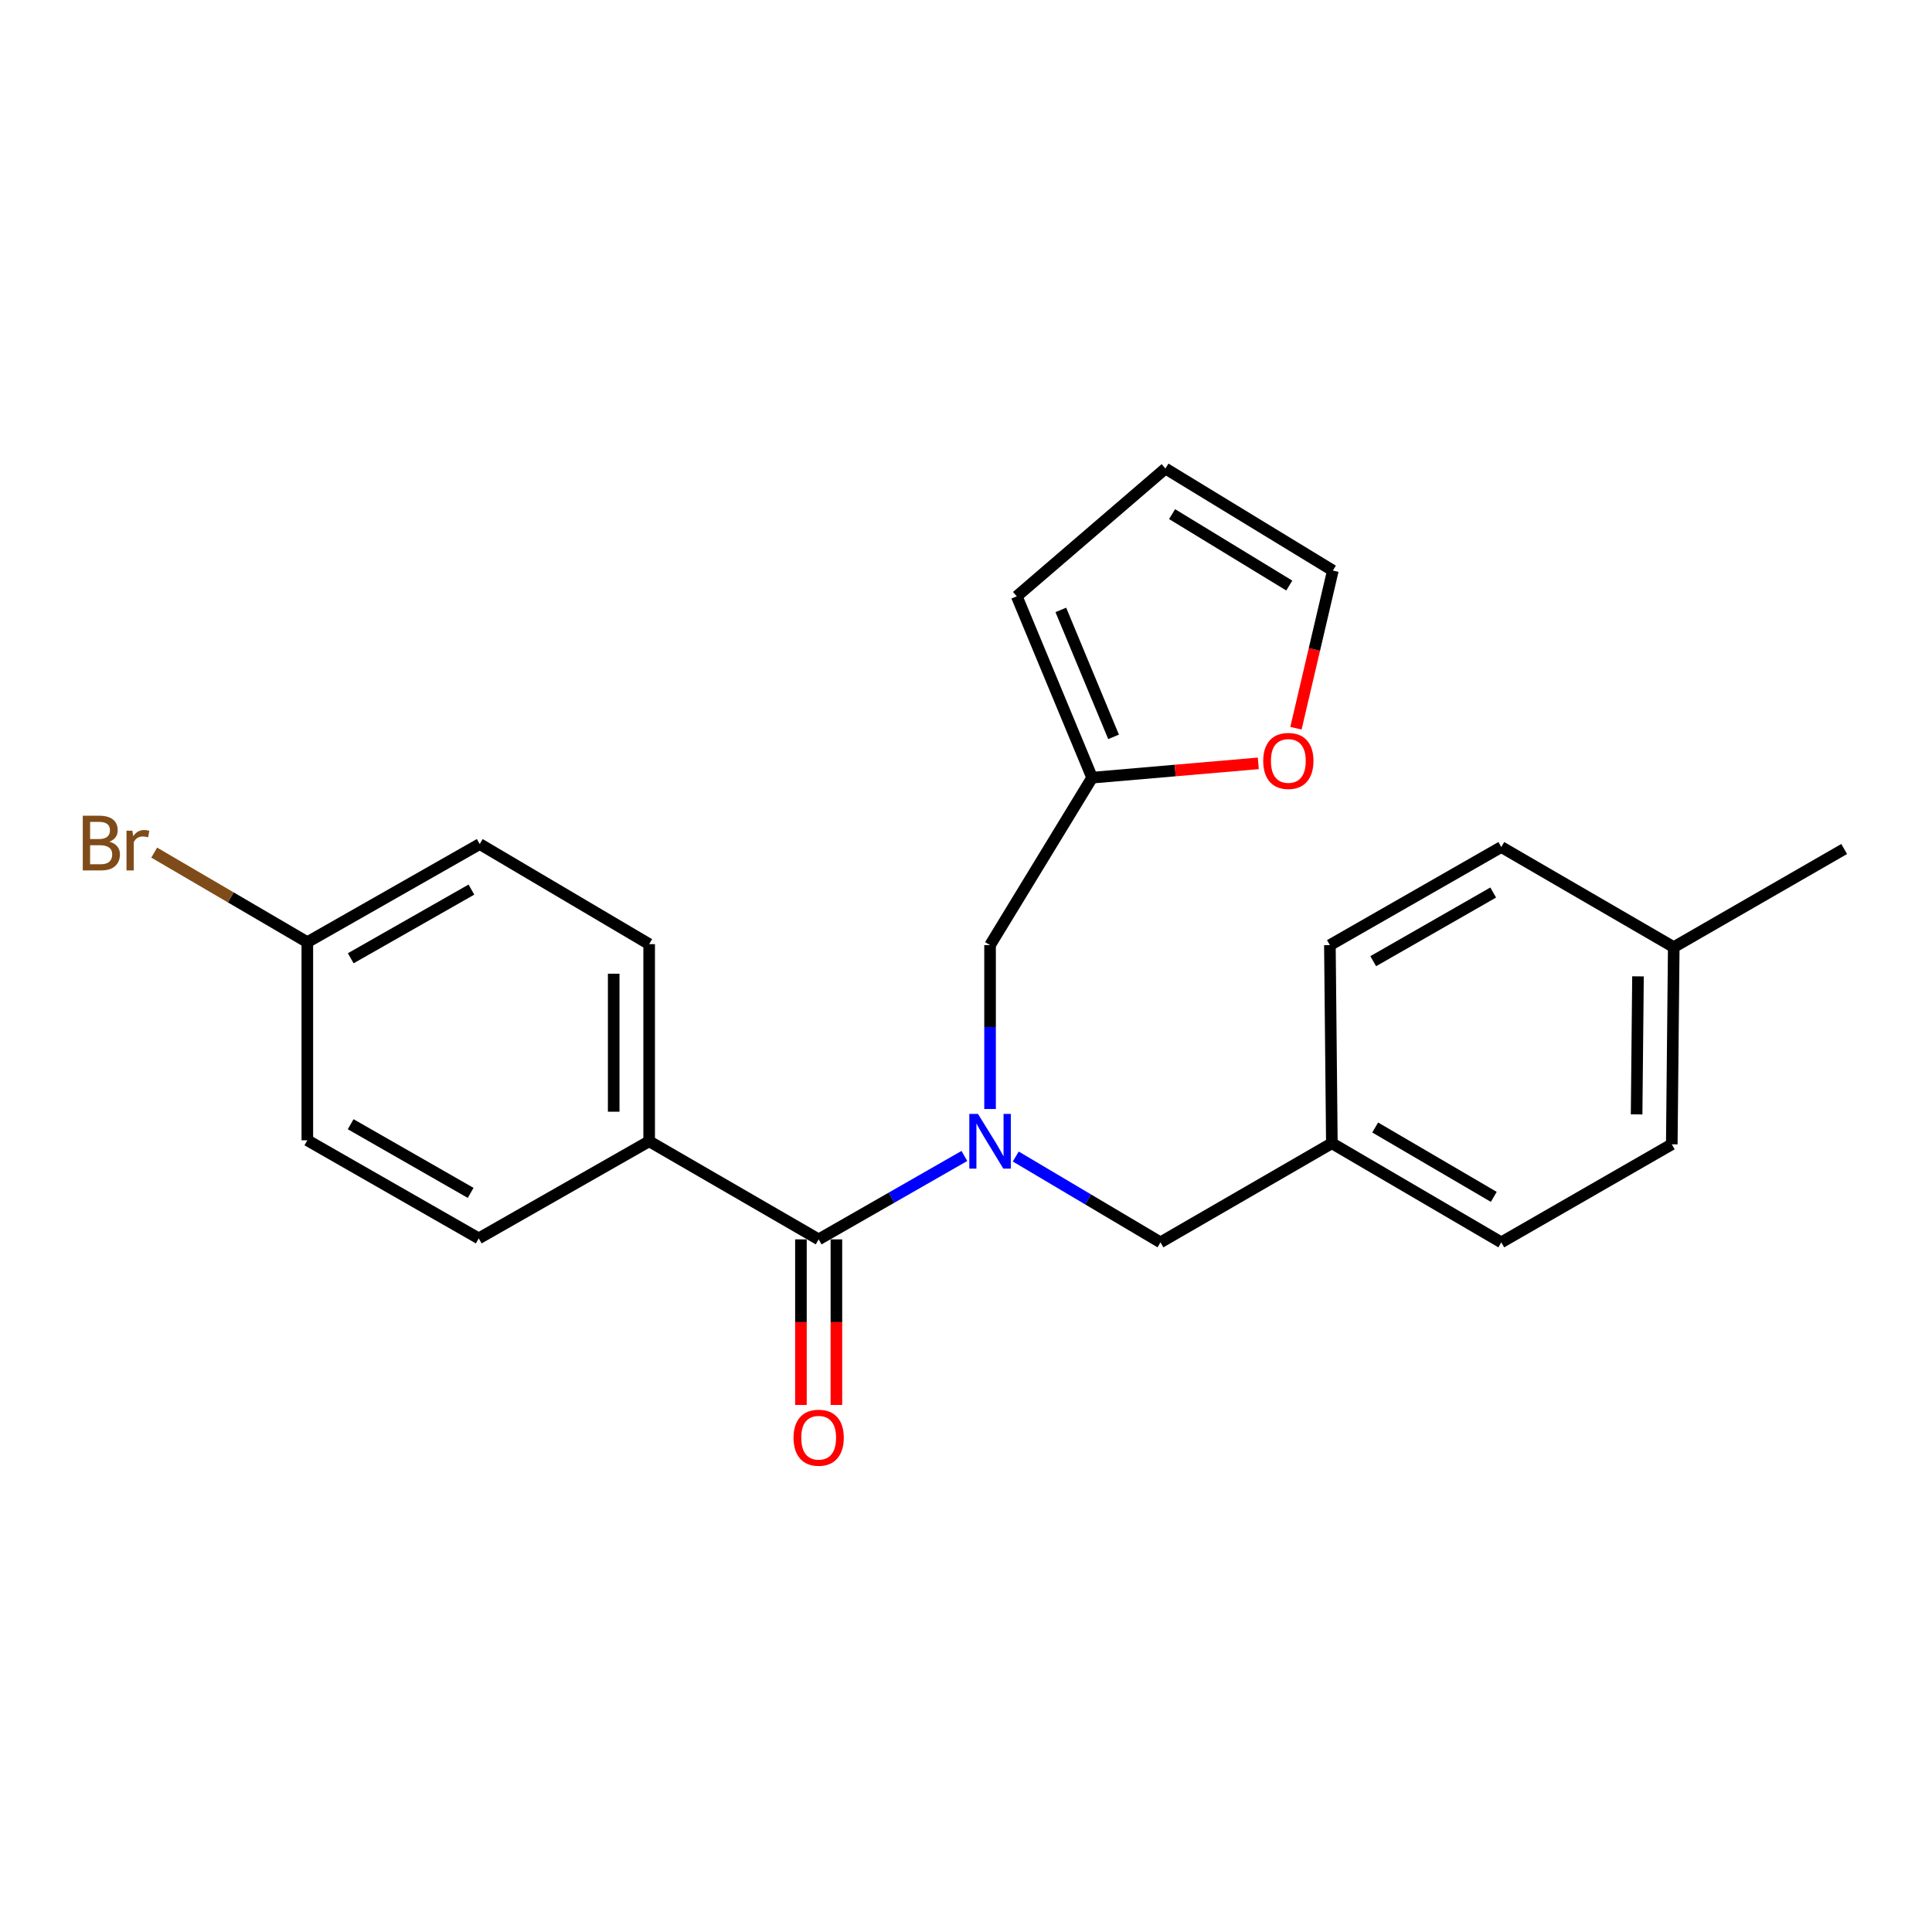 <?xml version='1.0' encoding='iso-8859-1'?>
<svg version='1.1' baseProfile='full'
              xmlns='http://www.w3.org/2000/svg'
                      xmlns:rdkit='http://www.rdkit.org/xml'
                      xmlns:xlink='http://www.w3.org/1999/xlink'
                  xml:space='preserve'
width='1000px' height='1000px' viewBox='0 0 1000 1000'>
<!-- END OF HEADER -->
<rect style='opacity:1.0;fill:#FFFFFF;stroke:none' width='1000' height='1000' x='0' y='0'> </rect>
<path class='bond-0' d='M 499.157,598.33 L 461.448,619.913' style='fill:none;fill-rule:evenodd;stroke:#0000FF;stroke-width:6px;stroke-linecap:butt;stroke-linejoin:miter;stroke-opacity:1' />
<path class='bond-0' d='M 461.448,619.913 L 423.738,641.497' style='fill:none;fill-rule:evenodd;stroke:#000000;stroke-width:6px;stroke-linecap:butt;stroke-linejoin:miter;stroke-opacity:1' />
<path class='bond-2' d='M 512.453,574.022 L 512.453,531.609' style='fill:none;fill-rule:evenodd;stroke:#0000FF;stroke-width:6px;stroke-linecap:butt;stroke-linejoin:miter;stroke-opacity:1' />
<path class='bond-2' d='M 512.453,531.609 L 512.453,489.197' style='fill:none;fill-rule:evenodd;stroke:#000000;stroke-width:6px;stroke-linecap:butt;stroke-linejoin:miter;stroke-opacity:1' />
<path class='bond-4' d='M 525.756,598.611 L 563.207,620.824' style='fill:none;fill-rule:evenodd;stroke:#0000FF;stroke-width:6px;stroke-linecap:butt;stroke-linejoin:miter;stroke-opacity:1' />
<path class='bond-4' d='M 563.207,620.824 L 600.657,643.037' style='fill:none;fill-rule:evenodd;stroke:#000000;stroke-width:6px;stroke-linecap:butt;stroke-linejoin:miter;stroke-opacity:1' />
<path class='bond-3' d='M 423.738,641.497 L 336.003,590.72' style='fill:none;fill-rule:evenodd;stroke:#000000;stroke-width:6px;stroke-linecap:butt;stroke-linejoin:miter;stroke-opacity:1' />
<path class='bond-6' d='M 414.56,641.497 L 414.56,684.346' style='fill:none;fill-rule:evenodd;stroke:#000000;stroke-width:6px;stroke-linecap:butt;stroke-linejoin:miter;stroke-opacity:1' />
<path class='bond-6' d='M 414.56,684.346 L 414.56,727.196' style='fill:none;fill-rule:evenodd;stroke:#FF0000;stroke-width:6px;stroke-linecap:butt;stroke-linejoin:miter;stroke-opacity:1' />
<path class='bond-6' d='M 432.917,641.497 L 432.917,684.346' style='fill:none;fill-rule:evenodd;stroke:#000000;stroke-width:6px;stroke-linecap:butt;stroke-linejoin:miter;stroke-opacity:1' />
<path class='bond-6' d='M 432.917,684.346 L 432.917,727.196' style='fill:none;fill-rule:evenodd;stroke:#FF0000;stroke-width:6px;stroke-linecap:butt;stroke-linejoin:miter;stroke-opacity:1' />
<path class='bond-1' d='M 565.279,402.522 L 512.453,489.197' style='fill:none;fill-rule:evenodd;stroke:#000000;stroke-width:6px;stroke-linecap:butt;stroke-linejoin:miter;stroke-opacity:1' />
<path class='bond-5' d='M 565.279,402.522 L 608.287,398.817' style='fill:none;fill-rule:evenodd;stroke:#000000;stroke-width:6px;stroke-linecap:butt;stroke-linejoin:miter;stroke-opacity:1' />
<path class='bond-5' d='M 608.287,398.817 L 651.295,395.111' style='fill:none;fill-rule:evenodd;stroke:#FF0000;stroke-width:6px;stroke-linecap:butt;stroke-linejoin:miter;stroke-opacity:1' />
<path class='bond-7' d='M 565.279,402.522 L 526.281,308.657' style='fill:none;fill-rule:evenodd;stroke:#000000;stroke-width:6px;stroke-linecap:butt;stroke-linejoin:miter;stroke-opacity:1' />
<path class='bond-7' d='M 576.382,381.399 L 549.083,315.694' style='fill:none;fill-rule:evenodd;stroke:#000000;stroke-width:6px;stroke-linecap:butt;stroke-linejoin:miter;stroke-opacity:1' />
<path class='bond-10' d='M 336.003,590.72 L 336.003,488.687' style='fill:none;fill-rule:evenodd;stroke:#000000;stroke-width:6px;stroke-linecap:butt;stroke-linejoin:miter;stroke-opacity:1' />
<path class='bond-10' d='M 317.646,575.415 L 317.646,503.992' style='fill:none;fill-rule:evenodd;stroke:#000000;stroke-width:6px;stroke-linecap:butt;stroke-linejoin:miter;stroke-opacity:1' />
<path class='bond-11' d='M 336.003,590.72 L 247.799,640.987' style='fill:none;fill-rule:evenodd;stroke:#000000;stroke-width:6px;stroke-linecap:butt;stroke-linejoin:miter;stroke-opacity:1' />
<path class='bond-12' d='M 600.657,643.037 L 689.371,591.74' style='fill:none;fill-rule:evenodd;stroke:#000000;stroke-width:6px;stroke-linecap:butt;stroke-linejoin:miter;stroke-opacity:1' />
<path class='bond-8' d='M 670.786,376.924 L 680.334,336.126' style='fill:none;fill-rule:evenodd;stroke:#FF0000;stroke-width:6px;stroke-linecap:butt;stroke-linejoin:miter;stroke-opacity:1' />
<path class='bond-8' d='M 680.334,336.126 L 689.881,295.328' style='fill:none;fill-rule:evenodd;stroke:#000000;stroke-width:6px;stroke-linecap:butt;stroke-linejoin:miter;stroke-opacity:1' />
<path class='bond-9' d='M 526.281,308.657 L 603.227,242.512' style='fill:none;fill-rule:evenodd;stroke:#000000;stroke-width:6px;stroke-linecap:butt;stroke-linejoin:miter;stroke-opacity:1' />
<path class='bond-24' d='M 689.881,295.328 L 603.227,242.512' style='fill:none;fill-rule:evenodd;stroke:#000000;stroke-width:6px;stroke-linecap:butt;stroke-linejoin:miter;stroke-opacity:1' />
<path class='bond-24' d='M 667.329,303.081 L 606.671,266.109' style='fill:none;fill-rule:evenodd;stroke:#000000;stroke-width:6px;stroke-linecap:butt;stroke-linejoin:miter;stroke-opacity:1' />
<path class='bond-14' d='M 336.003,488.687 L 248.308,436.88' style='fill:none;fill-rule:evenodd;stroke:#000000;stroke-width:6px;stroke-linecap:butt;stroke-linejoin:miter;stroke-opacity:1' />
<path class='bond-15' d='M 247.799,640.987 L 159.074,590.21' style='fill:none;fill-rule:evenodd;stroke:#000000;stroke-width:6px;stroke-linecap:butt;stroke-linejoin:miter;stroke-opacity:1' />
<path class='bond-15' d='M 243.608,617.438 L 181.501,581.894' style='fill:none;fill-rule:evenodd;stroke:#000000;stroke-width:6px;stroke-linecap:butt;stroke-linejoin:miter;stroke-opacity:1' />
<path class='bond-18' d='M 689.371,591.74 L 688.351,489.197' style='fill:none;fill-rule:evenodd;stroke:#000000;stroke-width:6px;stroke-linecap:butt;stroke-linejoin:miter;stroke-opacity:1' />
<path class='bond-19' d='M 689.371,591.74 L 777.066,643.037' style='fill:none;fill-rule:evenodd;stroke:#000000;stroke-width:6px;stroke-linecap:butt;stroke-linejoin:miter;stroke-opacity:1' />
<path class='bond-19' d='M 711.794,583.589 L 773.18,619.497' style='fill:none;fill-rule:evenodd;stroke:#000000;stroke-width:6px;stroke-linecap:butt;stroke-linejoin:miter;stroke-opacity:1' />
<path class='bond-13' d='M 159.074,487.667 L 159.074,590.21' style='fill:none;fill-rule:evenodd;stroke:#000000;stroke-width:6px;stroke-linecap:butt;stroke-linejoin:miter;stroke-opacity:1' />
<path class='bond-17' d='M 159.074,487.667 L 119.447,464.487' style='fill:none;fill-rule:evenodd;stroke:#000000;stroke-width:6px;stroke-linecap:butt;stroke-linejoin:miter;stroke-opacity:1' />
<path class='bond-17' d='M 119.447,464.487 L 79.819,441.307' style='fill:none;fill-rule:evenodd;stroke:#7F4C19;stroke-width:6px;stroke-linecap:butt;stroke-linejoin:miter;stroke-opacity:1' />
<path class='bond-25' d='M 159.074,487.667 L 248.308,436.88' style='fill:none;fill-rule:evenodd;stroke:#000000;stroke-width:6px;stroke-linecap:butt;stroke-linejoin:miter;stroke-opacity:1' />
<path class='bond-25' d='M 181.539,496.003 L 244.003,460.452' style='fill:none;fill-rule:evenodd;stroke:#000000;stroke-width:6px;stroke-linecap:butt;stroke-linejoin:miter;stroke-opacity:1' />
<path class='bond-16' d='M 866.331,490.237 L 865.311,592.29' style='fill:none;fill-rule:evenodd;stroke:#000000;stroke-width:6px;stroke-linecap:butt;stroke-linejoin:miter;stroke-opacity:1' />
<path class='bond-16' d='M 847.822,505.361 L 847.108,576.799' style='fill:none;fill-rule:evenodd;stroke:#000000;stroke-width:6px;stroke-linecap:butt;stroke-linejoin:miter;stroke-opacity:1' />
<path class='bond-22' d='M 866.331,490.237 L 954.545,439.439' style='fill:none;fill-rule:evenodd;stroke:#000000;stroke-width:6px;stroke-linecap:butt;stroke-linejoin:miter;stroke-opacity:1' />
<path class='bond-23' d='M 866.331,490.237 L 777.066,438.42' style='fill:none;fill-rule:evenodd;stroke:#000000;stroke-width:6px;stroke-linecap:butt;stroke-linejoin:miter;stroke-opacity:1' />
<path class='bond-21' d='M 688.351,489.197 L 777.066,438.42' style='fill:none;fill-rule:evenodd;stroke:#000000;stroke-width:6px;stroke-linecap:butt;stroke-linejoin:miter;stroke-opacity:1' />
<path class='bond-21' d='M 710.777,497.512 L 772.877,461.968' style='fill:none;fill-rule:evenodd;stroke:#000000;stroke-width:6px;stroke-linecap:butt;stroke-linejoin:miter;stroke-opacity:1' />
<path class='bond-20' d='M 777.066,643.037 L 865.311,592.29' style='fill:none;fill-rule:evenodd;stroke:#000000;stroke-width:6px;stroke-linecap:butt;stroke-linejoin:miter;stroke-opacity:1' />
<path  class='atom-0' d='M 506.193 576.56
L 515.473 591.56
Q 516.393 593.04, 517.873 595.72
Q 519.353 598.4, 519.433 598.56
L 519.433 576.56
L 523.193 576.56
L 523.193 604.88
L 519.313 604.88
L 509.353 588.48
Q 508.193 586.56, 506.953 584.36
Q 505.753 582.16, 505.393 581.48
L 505.393 604.88
L 501.713 604.88
L 501.713 576.56
L 506.193 576.56
' fill='#0000FF'/>
<path  class='atom-6' d='M 653.843 393.852
Q 653.843 387.052, 657.203 383.252
Q 660.563 379.452, 666.843 379.452
Q 673.123 379.452, 676.483 383.252
Q 679.843 387.052, 679.843 393.852
Q 679.843 400.732, 676.443 404.652
Q 673.043 408.532, 666.843 408.532
Q 660.603 408.532, 657.203 404.652
Q 653.843 400.772, 653.843 393.852
M 666.843 405.332
Q 671.163 405.332, 673.483 402.452
Q 675.843 399.532, 675.843 393.852
Q 675.843 388.292, 673.483 385.492
Q 671.163 382.652, 666.843 382.652
Q 662.523 382.652, 660.163 385.452
Q 657.843 388.252, 657.843 393.852
Q 657.843 399.572, 660.163 402.452
Q 662.523 405.332, 666.843 405.332
' fill='#FF0000'/>
<path  class='atom-7' d='M 410.738 744.161
Q 410.738 737.361, 414.098 733.561
Q 417.458 729.761, 423.738 729.761
Q 430.018 729.761, 433.378 733.561
Q 436.738 737.361, 436.738 744.161
Q 436.738 751.041, 433.338 754.961
Q 429.938 758.841, 423.738 758.841
Q 417.498 758.841, 414.098 754.961
Q 410.738 751.081, 410.738 744.161
M 423.738 755.641
Q 428.058 755.641, 430.378 752.761
Q 432.738 749.841, 432.738 744.161
Q 432.738 738.601, 430.378 735.801
Q 428.058 732.961, 423.738 732.961
Q 419.418 732.961, 417.058 735.761
Q 414.738 738.561, 414.738 744.161
Q 414.738 749.881, 417.058 752.761
Q 419.418 755.641, 423.738 755.641
' fill='#FF0000'/>
<path  class='atom-18' d='M 56.599 435.65
Q 59.319 436.41, 60.679 438.09
Q 62.08 439.73, 62.08 442.17
Q 62.08 446.09, 59.559 448.33
Q 57.08 450.53, 52.359 450.53
L 42.84 450.53
L 42.84 422.21
L 51.2 422.21
Q 56.039 422.21, 58.48 424.17
Q 60.919 426.13, 60.919 429.73
Q 60.919 434.01, 56.599 435.65
M 46.639 425.41
L 46.639 434.29
L 51.2 434.29
Q 53.999 434.29, 55.44 433.17
Q 56.919 432.01, 56.919 429.73
Q 56.919 425.41, 51.2 425.41
L 46.639 425.41
M 52.359 447.33
Q 55.12 447.33, 56.599 446.01
Q 58.08 444.69, 58.08 442.17
Q 58.08 439.85, 56.44 438.69
Q 54.84 437.49, 51.76 437.49
L 46.639 437.49
L 46.639 447.33
L 52.359 447.33
' fill='#7F4C19'/>
<path  class='atom-18' d='M 68.519 429.97
L 68.96 432.81
Q 71.12 429.61, 74.639 429.61
Q 75.76 429.61, 77.279 430.01
L 76.68 433.37
Q 74.96 432.97, 73.999 432.97
Q 72.32 432.97, 71.2 433.65
Q 70.12 434.29, 69.24 435.85
L 69.24 450.53
L 65.48 450.53
L 65.48 429.97
L 68.519 429.97
' fill='#7F4C19'/>
</svg>
